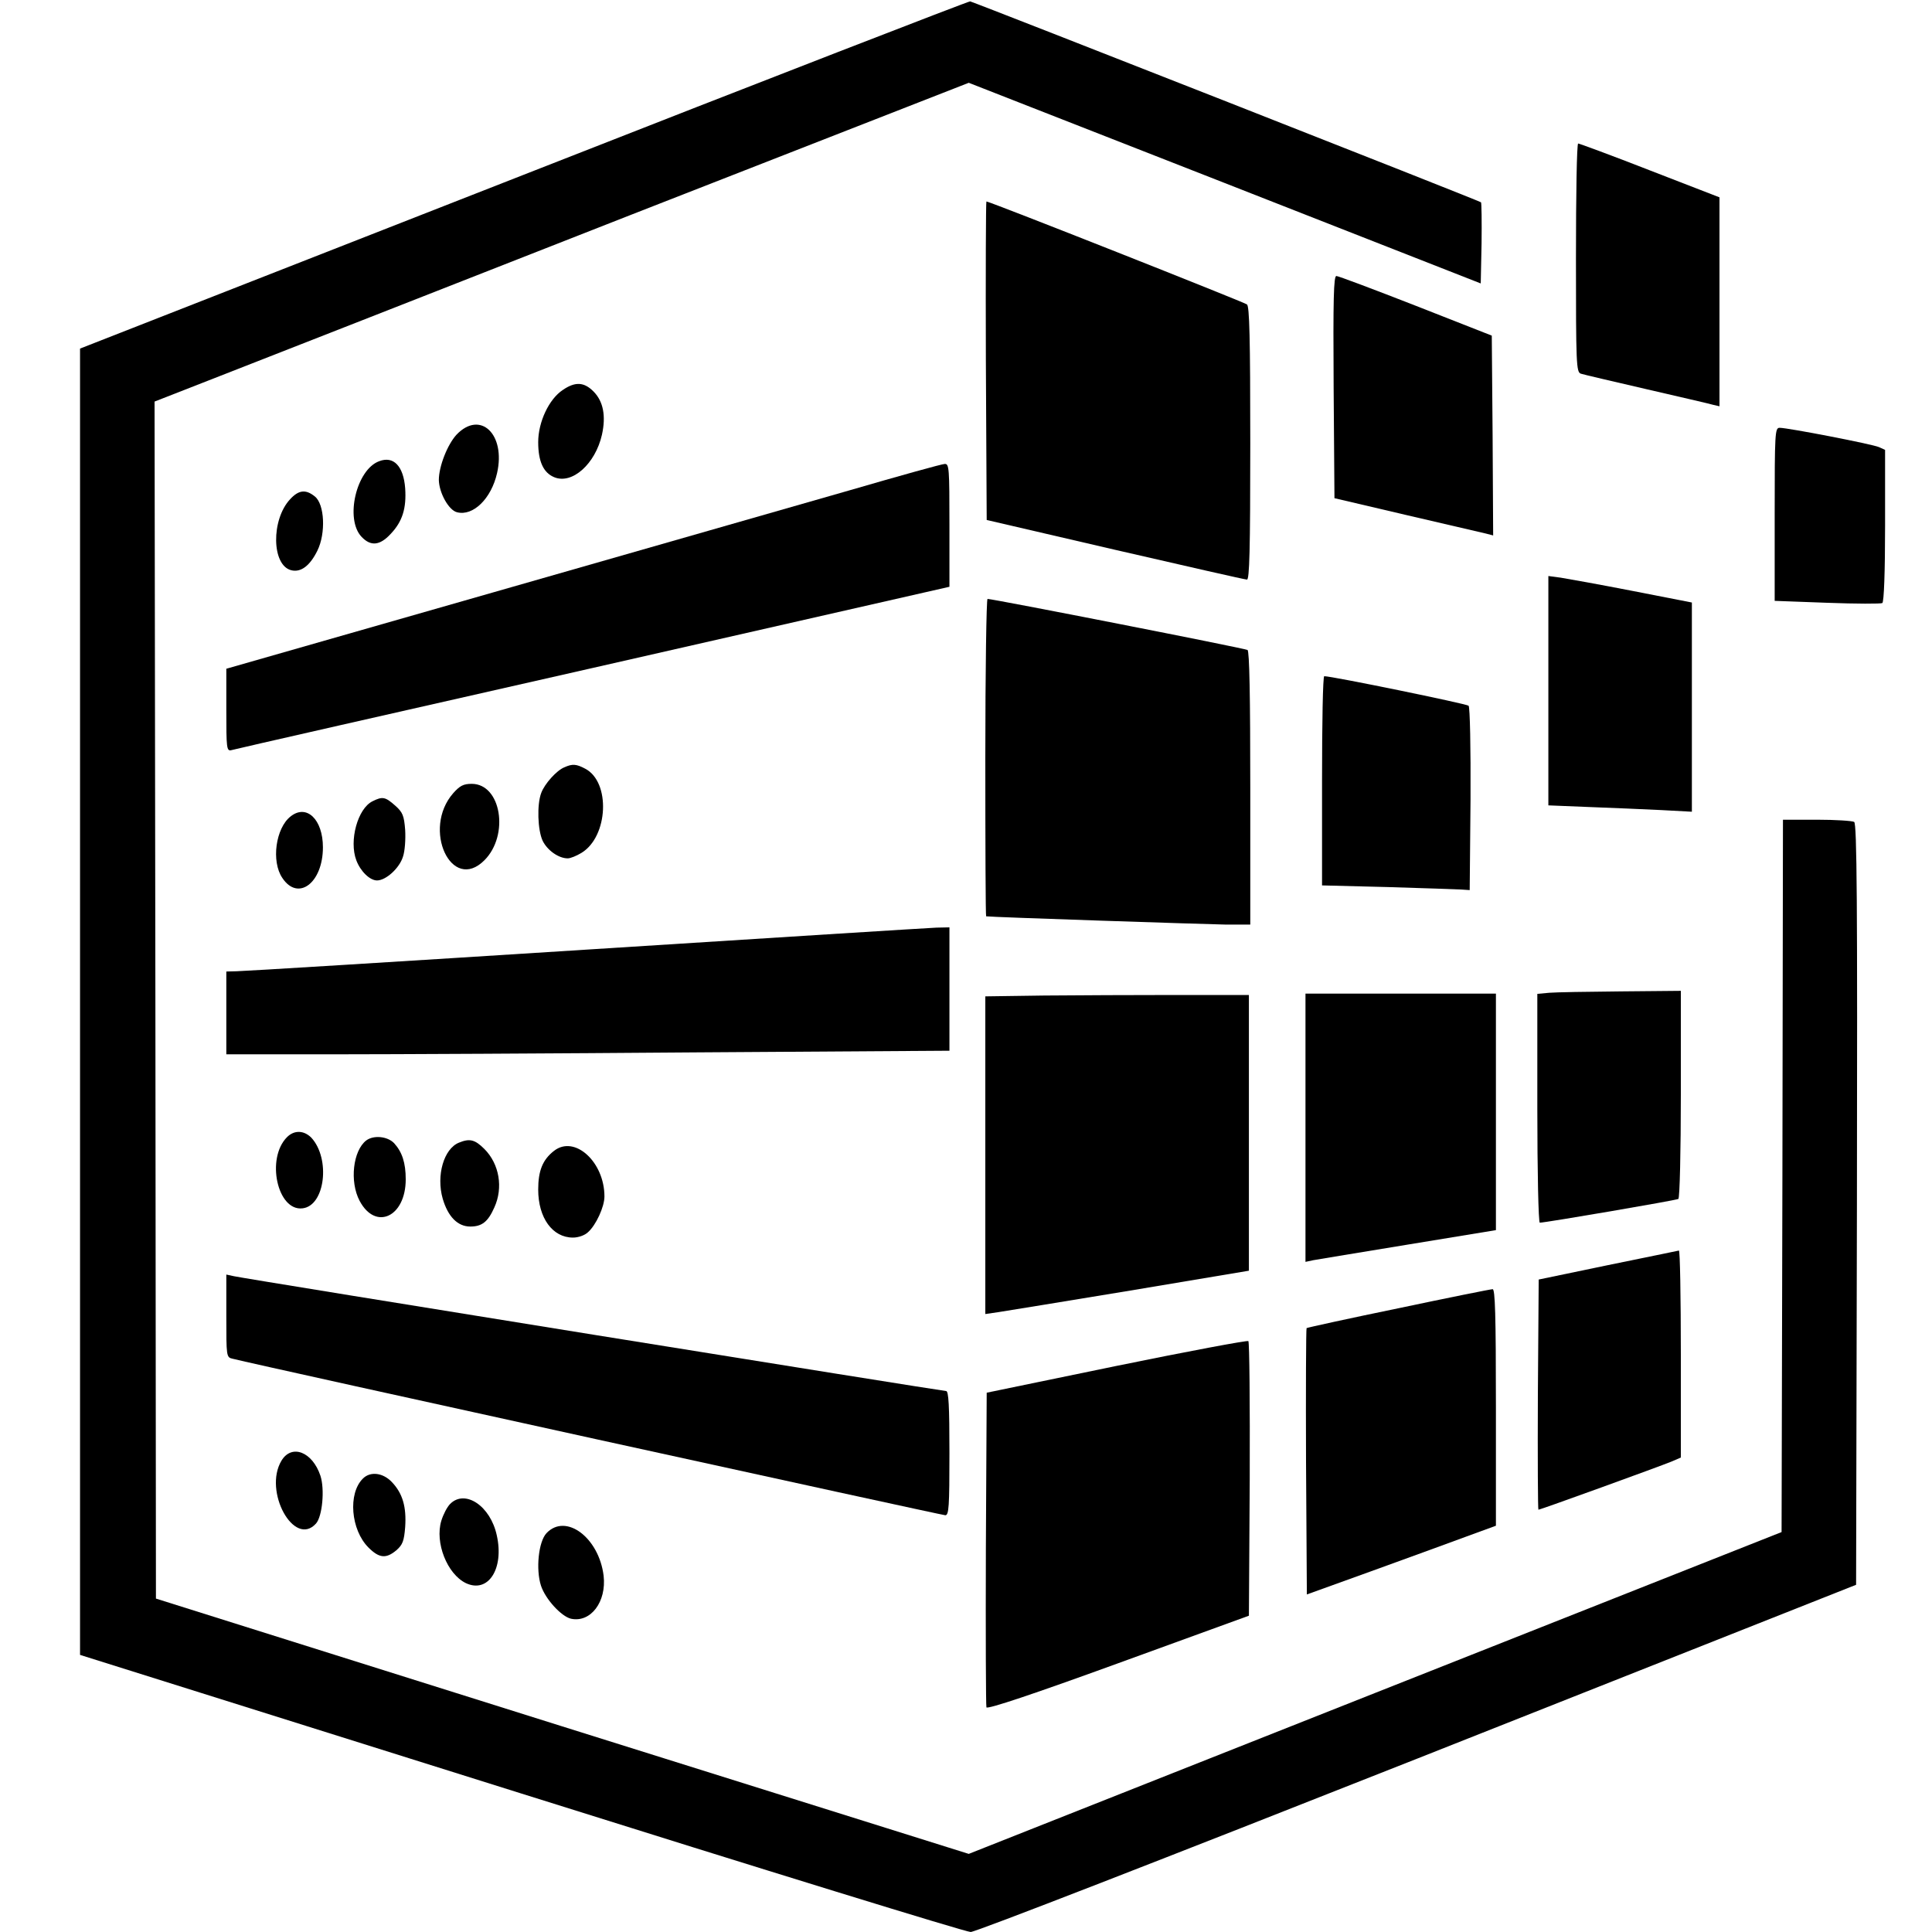 <?xml version="1.0" standalone="no"?>
<!DOCTYPE svg PUBLIC "-//W3C//DTD SVG 20010904//EN"
 "http://www.w3.org/TR/2001/REC-SVG-20010904/DTD/svg10.dtd">
<svg version="1.0" xmlns="http://www.w3.org/2000/svg"
 width="700pt" height="700pt" viewBox="0 0 700 700"
 preserveAspectRatio="xMidYMid meet">
<g transform="translate(0,700) scale(0.1,-0.1)"
fill="#000000" stroke="none">
<path d="M1898 6367 l-1608 -630 0 -2367 0 -2366 1598 -502 c878 -276 1611
-502 1629 -502 18 0 702 266 1620 629 l1588 629 3 1378 c2 1096 0 1379 -10
1386 -7 4 -68 8 -135 8 l-123 0 -2 -1291 -3 -1290 -1473 -583 -1472 -583
-1473 462 -1472 463 -2 2168 -3 2169 248 97 c136 53 799 313 1474 578 l1228
480 927 -363 928 -364 3 145 c1 80 0 147 -2 149 -4 5 -1826 721 -1851 728 -5
1 -733 -281 -1617 -628z"/>
<path d="M5710 6066 c0 -386 1 -415 18 -420 9 -3 116 -28 237 -56 121 -28 230
-53 243 -57 l22 -5 0 378 0 379 -253 98 c-138 54 -255 97 -259 97 -5 0 -8
-186 -8 -414z"/>
<path d="M3572 5693 l3 -577 465 -108 c256 -59 471 -108 478 -108 9 0 12 105
12 494 0 383 -3 496 -12 503 -12 9 -932 373 -944 373 -2 0 -3 -260 -2 -577z"/>
<path d="M4832 5598 l3 -403 260 -61 c143 -33 272 -63 288 -67 l27 -7 -2 362
-3 362 -275 108 c-151 59 -281 108 -288 108 -10 0 -12 -84 -10 -402z"/>
<path d="M2039 5587 c-50 -33 -89 -116 -89 -189 0 -70 19 -111 58 -127 65 -27
149 48 173 154 15 68 5 121 -31 157 -34 34 -66 36 -111 5z"/>
<path d="M1654 5425 c-33 -36 -64 -115 -64 -164 1 -47 36 -110 66 -117 58 -15
124 49 145 142 32 141 -61 229 -147 139z"/>
<path d="M6430 5137 l0 -314 190 -7 c105 -4 195 -4 200 -1 6 4 10 112 10 281
l0 274 -22 10 c-25 11 -330 70 -360 70 -17 0 -18 -17 -18 -313z"/>
<path d="M1374 5329 c-83 -30 -125 -210 -64 -274 33 -35 66 -32 105 10 43 45
58 93 53 166 -6 80 -42 118 -94 98z"/>
<path d="M3080 5224 c-179 -51 -760 -218 -1292 -370 l-968 -277 0 -150 c0
-137 1 -149 18 -145 9 3 599 137 1310 298 l1292 294 0 223 c0 206 -1 223 -17
222 -10 0 -164 -43 -343 -95z"/>
<path d="M1051 5191 c-69 -74 -67 -239 4 -257 35 -9 68 16 95 71 31 63 26 168
-9 196 -33 27 -59 24 -90 -10z"/>
<path d="M5610 4497 l0 -415 148 -6 c81 -3 198 -8 260 -11 l112 -6 0 379 0
379 -215 42 c-118 23 -235 44 -260 48 l-45 6 0 -416z"/>
<path d="M3570 4255 c0 -316 1 -575 3 -575 15 -3 805 -29 870 -30 l87 0 0 494
c0 333 -3 497 -10 501 -10 6 -922 185 -942 185 -4 0 -8 -259 -8 -575z"/>
<path d="M4790 4171 l0 -379 238 -6 c130 -4 251 -8 267 -9 l30 -2 3 329 c1
186 -2 334 -7 339 -7 7 -494 107 -523 107 -5 0 -8 -170 -8 -379z"/>
<path d="M2045 4220 c-28 -11 -72 -60 -84 -93 -16 -42 -13 -134 5 -173 17 -35
58 -64 91 -64 10 0 32 9 50 20 97 59 106 257 13 305 -32 17 -46 18 -75 5z"/>
<path d="M1642 4126 c-114 -130 -6 -362 113 -243 91 91 61 277 -46 277 -30 0
-43 -7 -67 -34z"/>
<path d="M1350 4097 c-54 -26 -86 -143 -59 -214 15 -40 49 -73 75 -73 32 0 81
44 94 86 7 20 10 63 8 97 -4 52 -9 64 -36 88 -36 32 -46 34 -82 16z"/>
<path d="M1053 4042 c-54 -42 -71 -163 -30 -223 57 -86 147 -18 147 111 0 101
-59 158 -117 112z"/>
<path d="M2120 3559 c-674 -43 -1242 -78 -1262 -78 l-38 -1 0 -150 0 -150 388
0 c213 0 802 3 1310 7 l922 6 0 224 0 223 -47 -1 c-27 -1 -599 -37 -1273 -80z"/>
<path d="M5613 3403 l-43 -4 0 -415 c0 -228 4 -414 9 -414 20 0 494 81 502 86
5 3 9 174 9 380 l0 374 -217 -2 c-120 -1 -237 -3 -260 -5z"/>
<path d="M3783 3393 l-213 -3 0 -576 0 -575 48 7 c26 4 241 39 477 78 l430 72
0 499 0 500 -265 0 c-146 0 -361 -1 -477 -2z"/>
<path d="M4730 2914 l0 -486 28 6 c15 3 170 28 345 57 l317 52 0 429 0 428
-345 0 -345 0 0 -486z"/>
<path d="M1040 2880 c-77 -77 -35 -269 56 -258 82 9 102 180 32 256 -27 27
-62 28 -88 2z"/>
<path d="M1327 2868 c-48 -37 -61 -149 -24 -219 58 -109 167 -58 167 78 0 60
-13 99 -42 131 -24 25 -74 30 -101 10z"/>
<path d="M1663 2860 c-55 -22 -83 -119 -59 -203 19 -65 54 -101 100 -101 42 0
64 17 87 69 33 72 18 158 -36 212 -34 34 -53 39 -92 23z"/>
<path d="M2007 2830 c-41 -32 -57 -72 -57 -140 0 -103 52 -174 126 -174 19 0
43 8 55 20 28 25 59 91 59 129 0 125 -108 224 -183 165z"/>
<path d="M5825 2416 l-250 -52 -3 -417 c-1 -229 0 -417 2 -417 7 0 437 156
481 174 l35 15 0 375 c0 207 -3 376 -7 375 -5 -1 -120 -25 -258 -53z"/>
<path d="M820 2232 c0 -147 0 -150 23 -155 103 -26 2570 -567 2582 -567 13 0
15 31 15 225 0 173 -3 225 -12 225 -14 0 -2536 406 -2580 416 l-28 6 0 -150z"/>
<path d="M5067 2260 c-180 -37 -330 -70 -333 -72 -2 -3 -3 -221 -2 -485 l3
-480 230 83 c127 46 281 102 343 125 l112 41 0 429 c0 337 -3 429 -12 428 -7
0 -161 -31 -341 -69z"/>
<path d="M4045 2051 l-470 -97 -3 -564 c-1 -311 0 -570 2 -576 3 -8 173 49
478 160 l473 172 3 494 c1 272 -1 497 -5 501 -5 3 -219 -37 -478 -90z"/>
<path d="M1020 1708 c-67 -111 46 -316 125 -228 23 26 32 124 16 173 -29 87
-104 116 -141 55z"/>
<path d="M1315 1643 c-55 -54 -44 -186 20 -250 39 -39 64 -41 101 -10 23 20
28 34 32 84 5 73 -9 122 -48 163 -32 34 -78 40 -105 13z"/>
<path d="M1631 1551 c-11 -11 -25 -38 -32 -61 -24 -79 21 -193 89 -226 81 -38
139 52 112 173 -23 107 -115 168 -169 114z"/>
<path d="M1980 1445 c-29 -31 -39 -131 -20 -190 16 -49 74 -112 109 -120 71
-15 129 61 118 156 -17 138 -137 228 -207 154z"/>
</g>
</svg>
